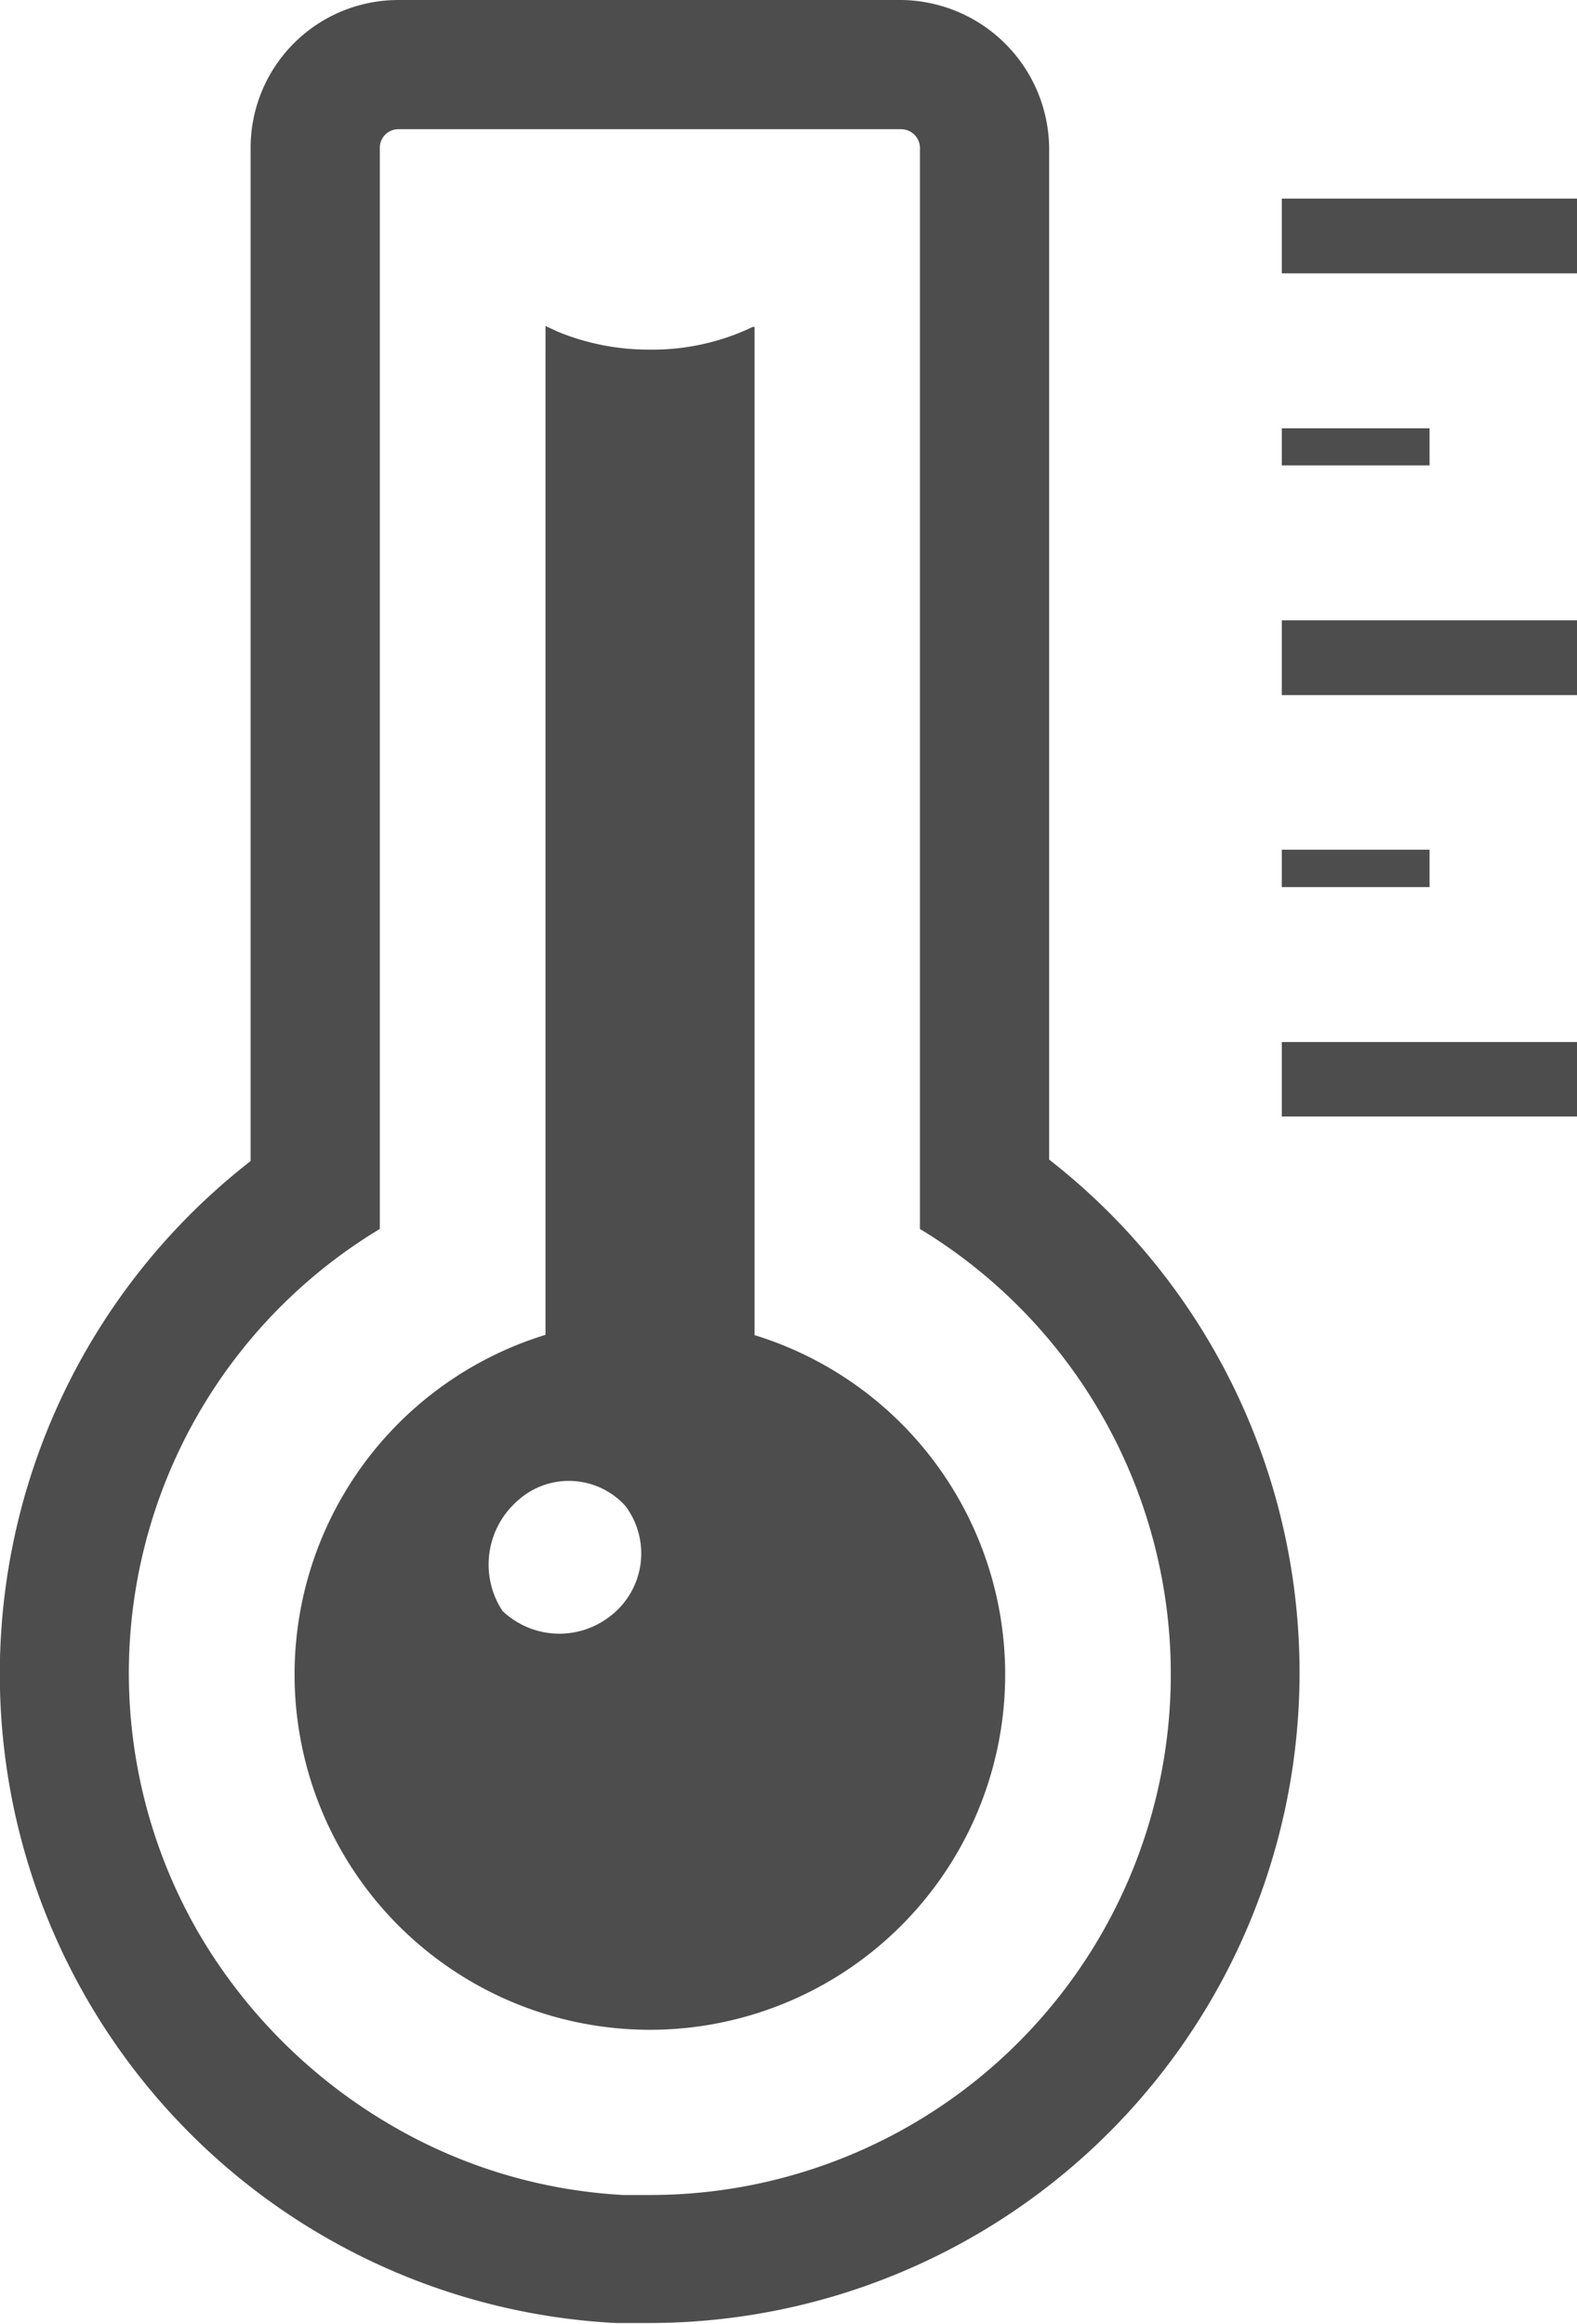 <svg xmlns="http://www.w3.org/2000/svg" viewBox="0 0 52.73 77.71"><defs><style>.cls-1{fill:#4d4d4d;}</style></defs><g id="Layer_2" data-name="Layer 2"><g id="text"><path class="cls-1" d="M35.08,38.81V4.94A5,5,0,0,0,30.13,0H13.32A4.94,4.94,0,0,0,8.38,4.94V38.82a21.73,21.73,0,0,0,12.2,38.85c.39,0,.77,0,1.15,0a21.75,21.75,0,0,0,13.35-38.9ZM6.7,64.73a17.34,17.34,0,0,1,6-23.64V4.94a.62.62,0,0,1,.62-.62H30.13a.63.63,0,0,1,.63.62V41.09a17.41,17.41,0,0,1-9,32.3l-.92,0a17.2,17.2,0,0,1-7.6-2.24A17.91,17.91,0,0,1,6.7,64.73Z"/><path class="cls-1" d="M33.61,56a11.87,11.87,0,0,0-8.38-11.36V10.93h-.06a7.76,7.76,0,0,1-3.44.76,8,8,0,0,1-3.08-.6l-.41-.19h0V44.63A11.88,11.88,0,1,0,33.61,56ZM17.26,50.22a2.55,2.55,0,0,1,3.65.13A2.64,2.64,0,0,1,20.45,54a2.76,2.76,0,0,1-3.65-.14A2.83,2.83,0,0,1,17.26,50.22Z"/><polygon class="cls-1" points="52.73 34.84 42.86 34.84 42.86 37.33 52.73 37.33 52.73 37.33 52.73 34.84 52.73 34.84"/><polygon class="cls-1" points="52.73 9.14 52.73 6.64 42.86 6.64 42.86 6.64 42.86 9.14 42.86 9.14 52.73 9.14"/><polygon class="cls-1" points="47.8 15.56 47.8 14.34 47.8 14.34 47.8 14.34 47.8 14.32 42.86 14.32 42.86 14.32 42.86 15.56 42.86 15.56 47.8 15.56"/><polygon class="cls-1" points="42.86 28.41 42.86 29.66 47.8 29.66 47.8 28.44 47.8 28.44 47.8 28.44 47.8 28.41 42.86 28.41"/><polygon class="cls-1" points="52.73 23.24 52.73 23.24 52.73 20.74 42.86 20.74 42.86 20.74 42.86 23.24 42.86 23.24 52.73 23.24"/></g></g></svg>